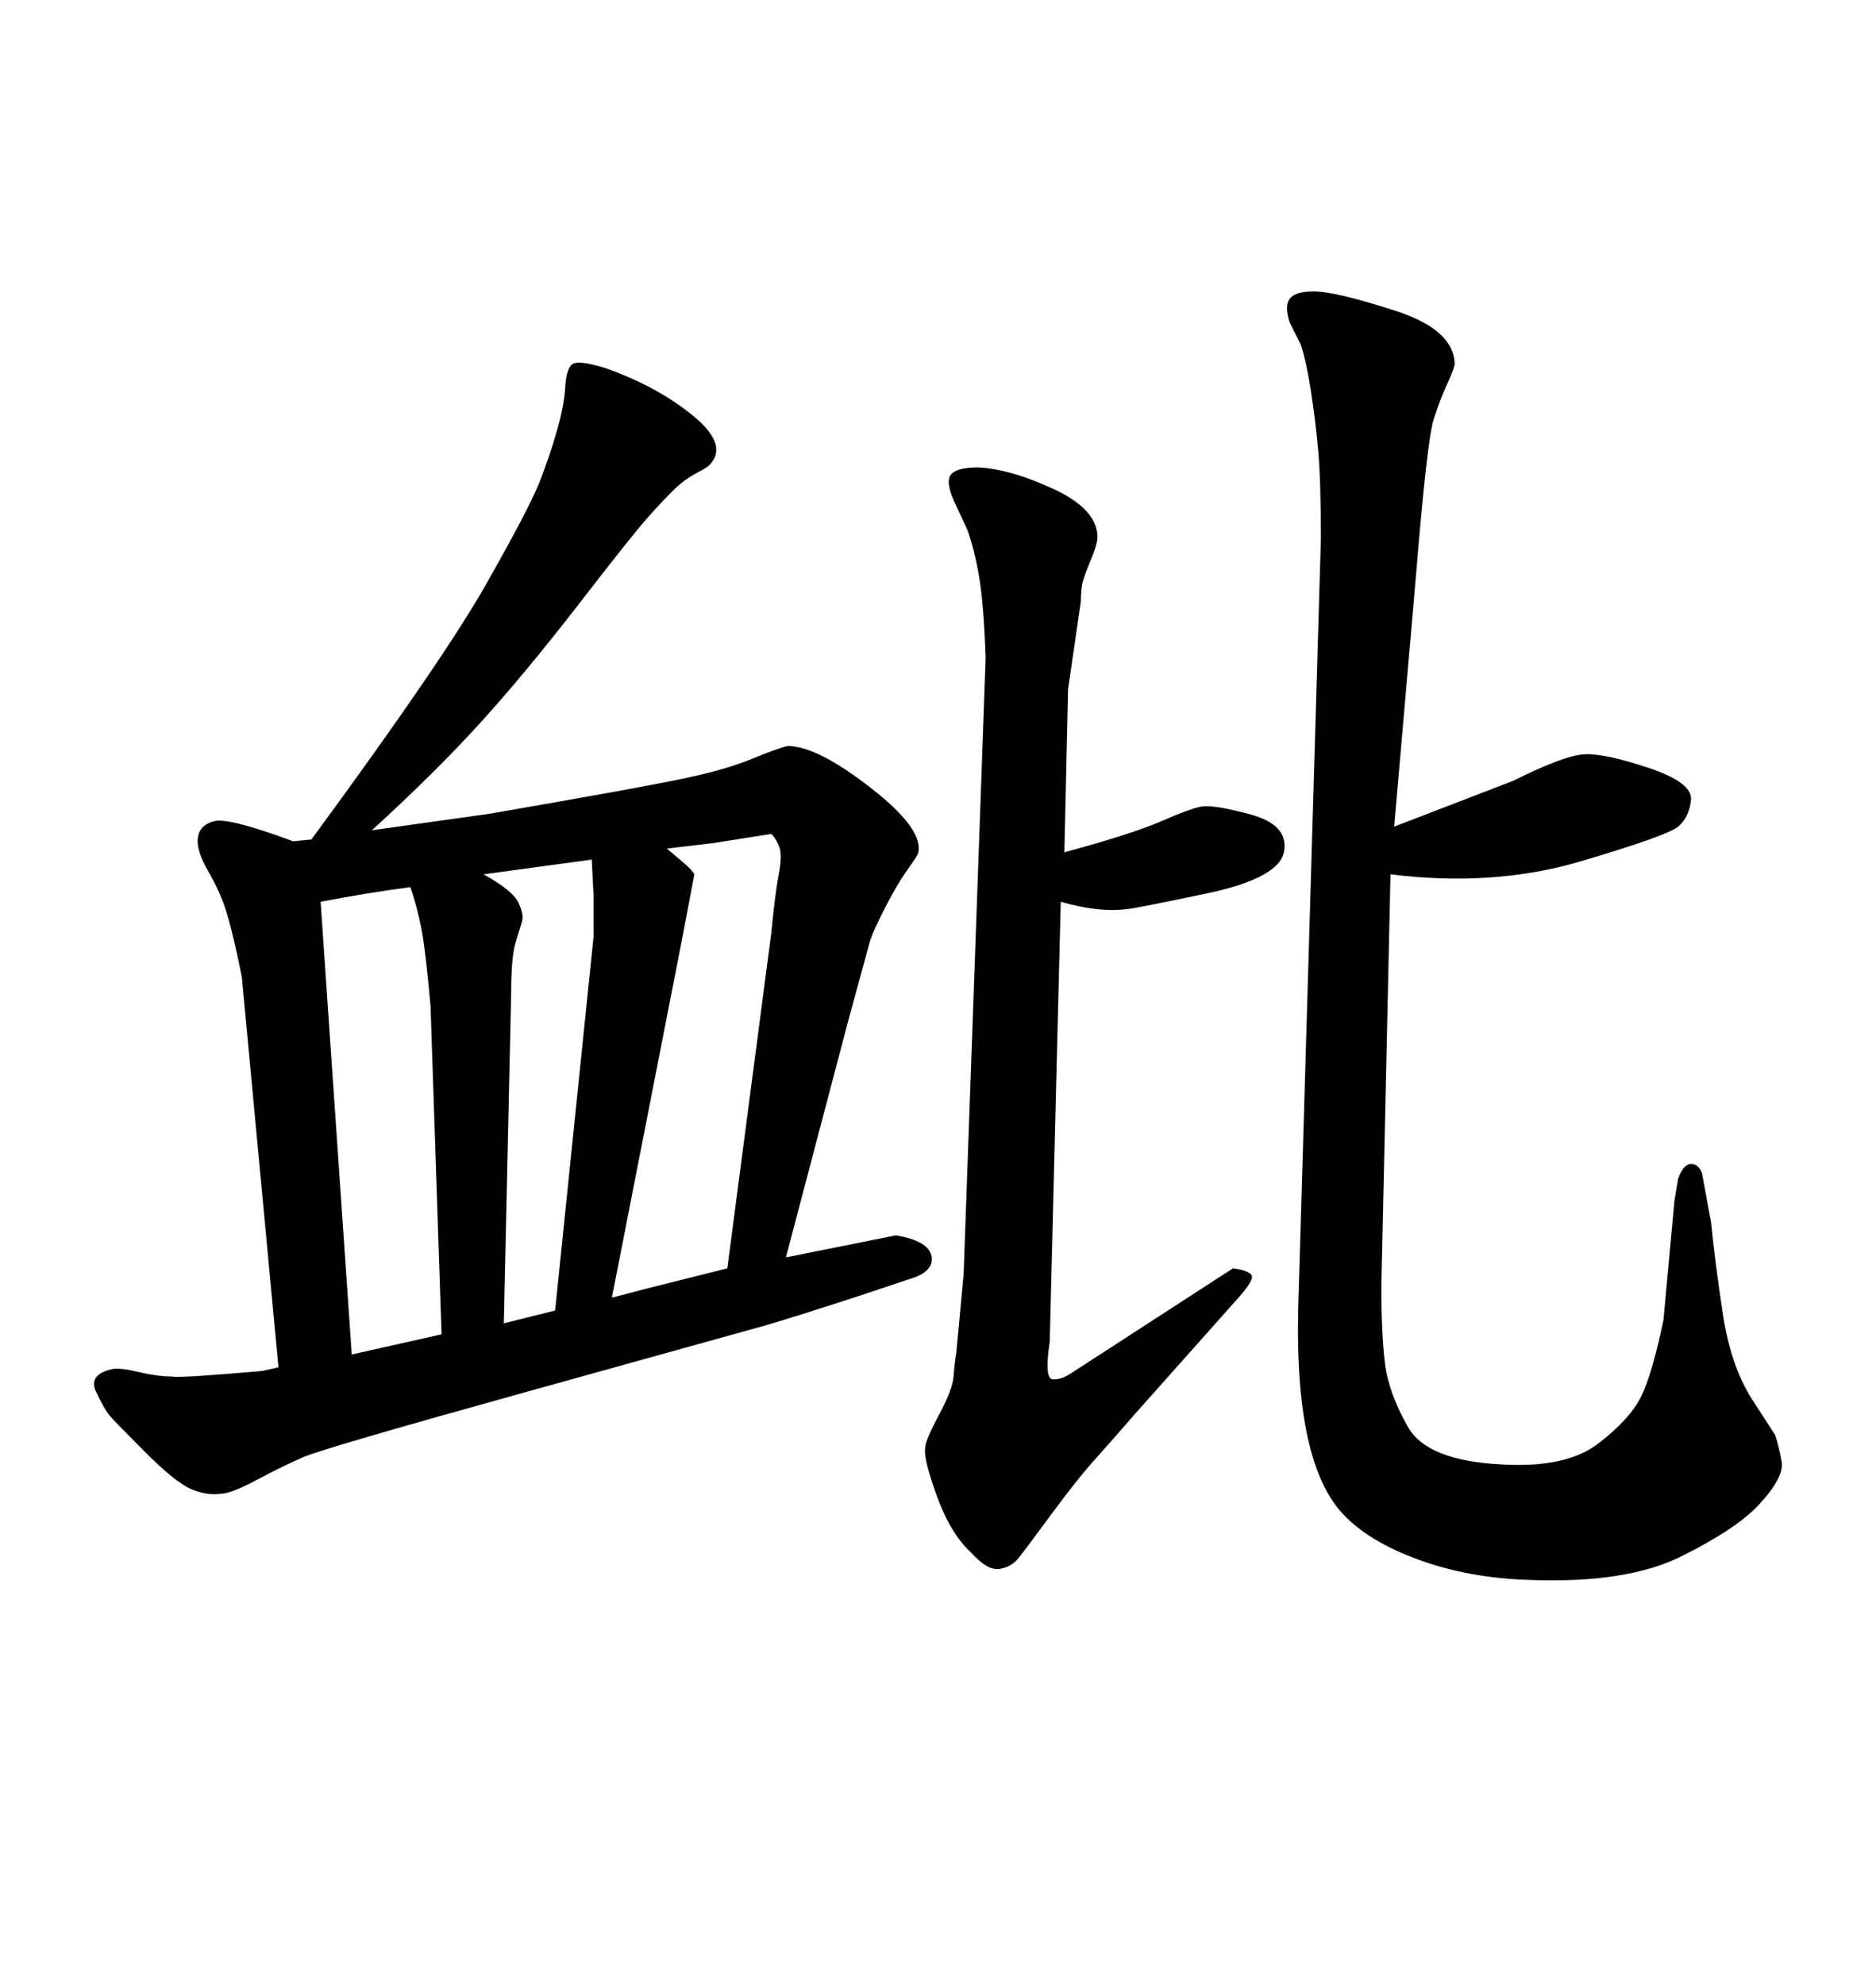 <svg xmlns="http://www.w3.org/2000/svg" xmlns:xlink="http://www.w3.org/1999/xlink" width="300" height="317.285"><path d="M41.89 219.14L44.53 218.55L38.67 156.15Q37.50 150.29 36.47 146.63Q35.45 142.97 33.40 139.45Q31.35 135.94 31.64 133.89Q31.93 131.84 34.28 131.25Q36.62 130.66 46.88 134.47L46.88 134.47L49.80 134.18Q70.90 105.47 77.78 93.31Q84.67 81.15 86.28 77.05Q87.89 72.95 89.06 68.85Q90.23 64.75 90.38 61.96Q90.53 59.18 91.41 58.30Q92.29 57.42 96.97 58.89L96.97 58.89Q105.18 61.82 110.89 66.50Q116.60 71.19 113.38 74.41L113.38 74.41Q113.09 74.71 111.18 75.73Q109.28 76.76 107.52 78.52Q105.76 80.27 103.42 82.91Q101.07 85.55 92.58 96.53Q84.08 107.52 76.90 115.43Q69.73 123.34 59.47 132.71L59.47 132.71L78.22 130.08Q101.95 125.98 108.98 124.51Q116.02 123.05 120.26 121.29Q124.51 119.53 125.98 119.24L125.98 119.24Q130.66 119.24 139.31 125.98Q147.95 132.71 146.78 136.52L146.78 136.52Q146.48 137.11 145.02 139.16Q143.55 141.21 141.65 144.87Q139.75 148.54 139.16 150.29L139.16 150.29L135.64 163.18L125.68 200.98L143.26 197.46Q148.54 198.34 148.97 200.83Q149.41 203.32 145.31 204.49L145.31 204.49L137.40 207.13Q125.68 210.94 122.02 211.96Q118.36 212.99 85.11 222.22Q51.86 231.45 48.49 232.91Q45.12 234.38 41.02 236.57Q36.91 238.77 35.16 238.77L35.16 238.77Q33.11 239.06 30.62 238.04Q28.13 237.01 23.29 232.18Q18.46 227.34 17.58 226.32Q16.70 225.29 15.38 222.51Q14.06 219.73 17.87 218.85L17.87 218.85Q19.04 218.55 22.12 219.29Q25.20 220.02 27.54 220.02L27.54 220.02Q28.42 220.31 41.89 219.14L41.89 219.14ZM65.63 141.80L65.63 141.80Q58.89 142.68 51.27 144.14L51.27 144.14L56.25 216.50L70.61 213.28L68.85 160.84Q68.26 154.10 67.68 150.15Q67.09 146.19 65.63 141.80ZM77.34 139.75L77.34 139.75Q82.03 142.38 82.91 144.29Q83.79 146.19 83.50 147.22Q83.20 148.24 82.47 150.59Q81.74 152.93 81.74 158.79L81.74 158.79L80.57 211.52L88.77 209.47L94.92 149.71Q94.92 144.43 94.92 143.26L94.92 143.26L94.63 137.40Q86.13 138.57 77.34 139.75ZM113.96 134.77L106.64 135.64Q108.40 137.11 109.57 138.13Q110.74 139.16 111.04 139.75L111.04 139.75L108.98 150.59L97.85 207.42L103.42 205.96L116.31 202.73L123.34 149.12Q123.93 142.97 124.51 139.89Q125.10 136.82 124.66 135.50Q124.22 134.18 123.34 133.30L123.34 133.30L113.96 134.77ZM226.46 91.70L222.95 132.13L241.99 124.80Q250.20 120.70 253.42 120.56Q256.64 120.41 263.67 122.75Q270.70 125.10 270.41 127.88Q270.12 130.66 268.36 132.13Q266.60 133.59 252.69 137.70Q238.77 141.80 222.36 139.75L222.36 139.75L220.90 205.66Q220.90 213.28 221.48 217.97Q222.07 222.66 225.15 228.08Q228.22 233.50 240.23 234.08L240.23 234.08Q250.49 234.67 255.62 230.71Q260.74 226.76 262.50 223.10Q264.26 219.43 266.02 210.94L266.02 210.94L267.77 191.89L268.36 188.38Q269.24 186.04 270.41 186.04Q271.58 186.04 272.17 187.50L272.17 187.50L273.63 195.41Q274.22 201.56 275.54 210.21Q276.86 218.85 280.66 224.41L280.66 224.41L283.89 229.39Q284.47 231.15 284.91 233.64Q285.35 236.13 281.25 240.53L281.25 240.53Q277.73 244.34 268.95 248.73Q260.16 253.13 244.63 252.54L244.63 252.54Q234.96 252.25 226.90 249.32Q218.85 246.39 214.75 241.99Q210.64 237.60 208.89 228.66Q207.13 219.73 207.71 205.66L207.71 205.66L211.23 86.13Q211.23 76.76 210.79 71.92Q210.35 67.09 209.62 62.40Q208.89 57.71 208.01 55.08L208.01 55.08L206.25 51.56Q205.37 48.93 206.25 47.75Q207.13 46.58 210.06 46.58L210.06 46.58Q213.57 46.58 223.10 49.66Q232.62 52.73 232.62 58.30L232.62 58.30Q232.32 59.47 231.30 61.67Q230.27 63.87 229.25 67.09Q228.22 70.31 226.46 91.70L226.46 91.70ZM169.63 144.14L169.63 144.14L167.87 214.45Q166.99 220.31 168.31 220.46Q169.63 220.61 171.39 219.43L171.39 219.43L197.17 202.73Q199.51 203.03 200.10 203.76Q200.68 204.49 198.05 207.42L198.05 207.42L181.35 226.17Q177.54 230.57 174.90 233.50Q172.27 236.43 168.16 241.99Q164.06 247.56 162.89 249.02Q161.72 250.49 159.81 250.78Q157.91 251.07 155.27 248.14L155.27 248.14Q152.05 245.21 149.85 239.21Q147.66 233.20 147.95 231.45L147.95 231.45Q147.95 230.27 150.15 226.17Q152.34 222.07 152.49 220.02Q152.64 217.97 152.93 216.21L152.93 216.21L154.10 203.61L157.62 105.18Q157.32 96.68 156.59 92.29Q155.86 87.89 154.69 84.67L154.69 84.67L152.64 80.27Q151.17 77.05 152.05 75.88Q152.93 74.71 156.45 74.71L156.45 74.71Q161.72 75 168.60 78.22Q175.49 81.45 175.49 85.84L175.49 85.84Q175.49 87.01 174.32 89.79Q173.14 92.58 173.00 93.75Q172.85 94.92 172.85 96.09L172.85 96.09L170.80 110.16L170.21 136.23Q181.05 133.30 185.74 131.25Q190.43 129.20 192.19 128.91L192.19 128.91Q194.24 128.61 200.10 130.22Q205.96 131.84 205.37 135.94L205.37 135.94Q204.79 140.33 192.92 142.82Q181.05 145.31 180.18 145.31L180.18 145.31Q175.78 145.90 169.63 144.14Z"/></svg>